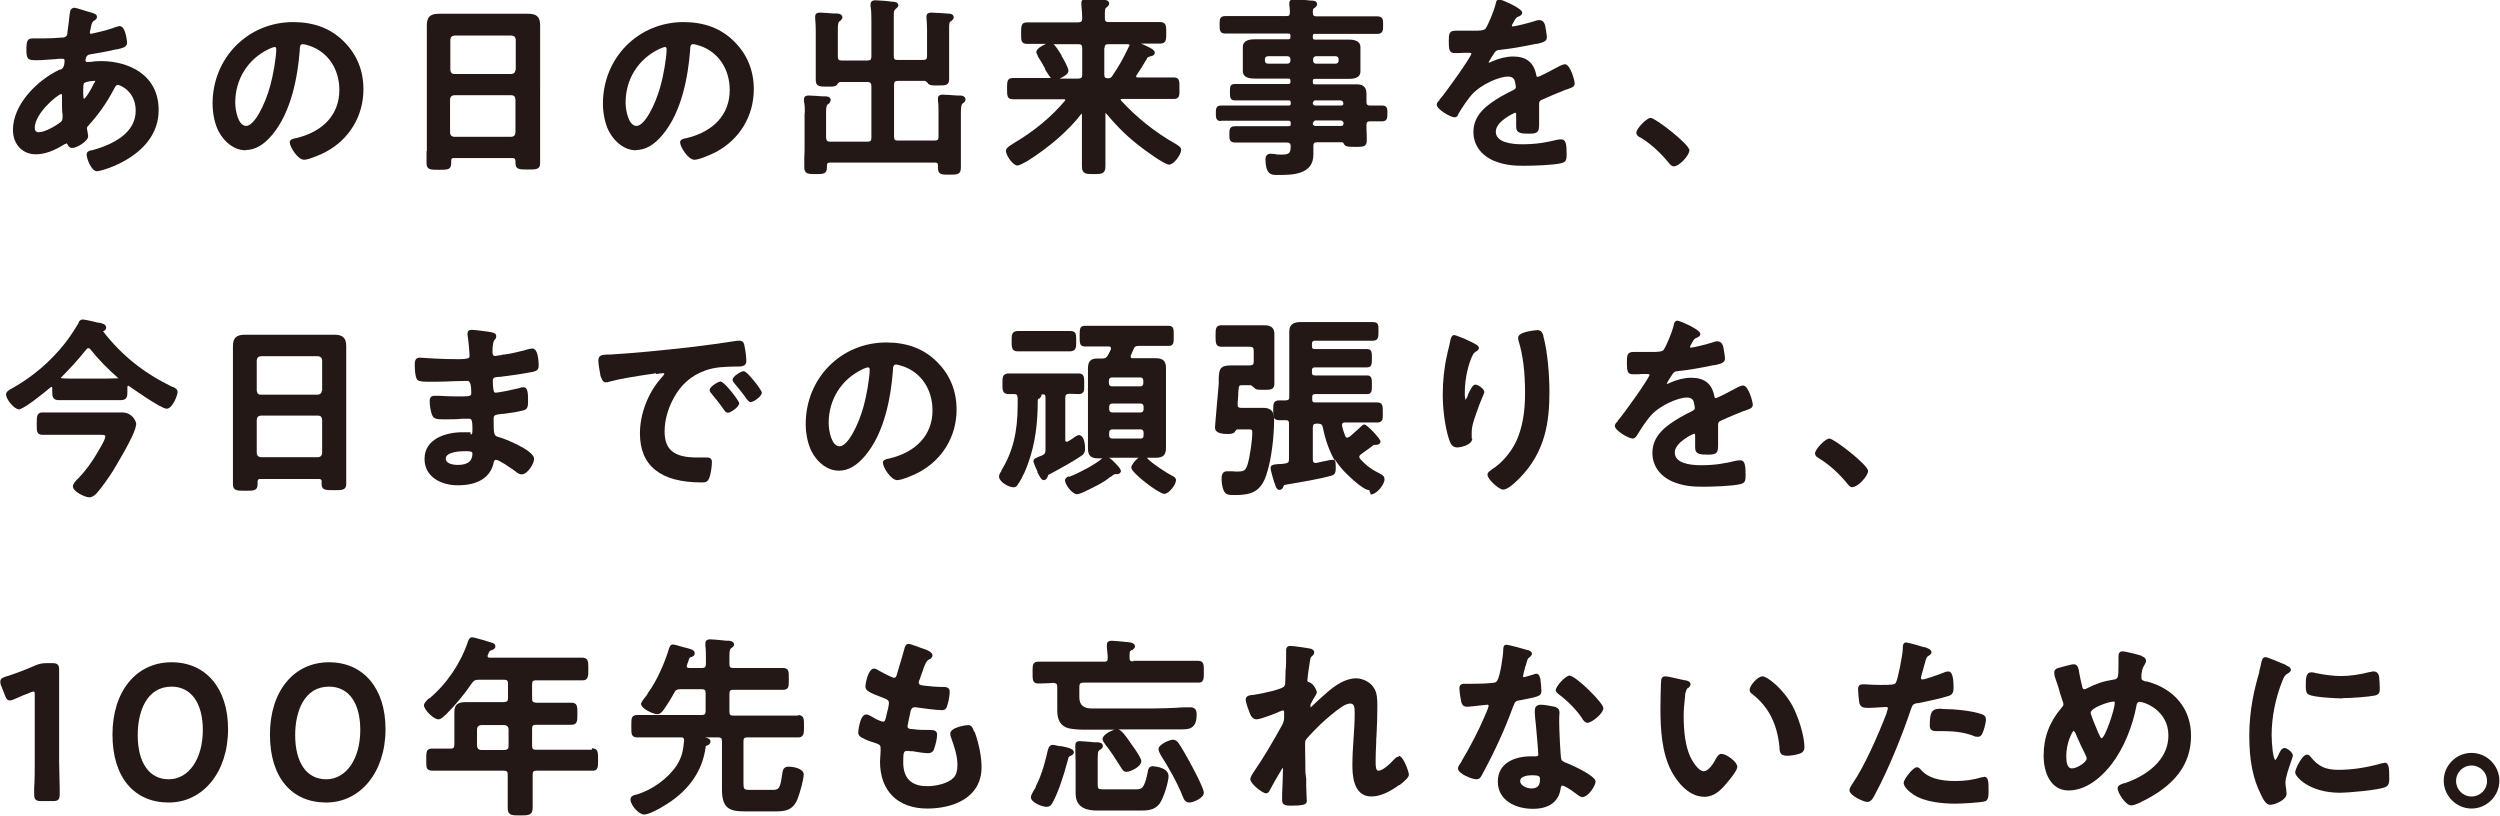 <?xml version="1.0" encoding="UTF-8"?><svg id="_レイヤー_2" xmlns="http://www.w3.org/2000/svg" width="30.74mm" height="10.03mm" viewBox="0 0 87.12 28.44"><defs><style>.cls-1{fill:#231815;}</style></defs><g id="_レイヤー_2-2"><path class="cls-1" d="M2.07,2.43s-.01,0-.02,0c-.81.39-1.62,1.23-1.62,2.1,0,.5.33.85.8.85.3,0,.64-.12,1.01-.36h.02s.03-.02.04-.02c.01,0,.01,0,.03.03.04.1.11.13.16.13.17,0,.56-.24.56-.4v-.04s-.04-.22-.04-.24c0-.04.01-.06.05-.1.37-.41.65-.81.9-1.29.04-.08.07-.13.13-.13.06,0,.62.21.62.9,0,.8-.83,1.19-1.52,1.38h-.03c-.07.02-.16.04-.16.15,0,.14.16.58.36.58.17,0,2.15-.54,2.15-2.13,0-1.26-1.08-1.71-2.01-1.71-.12,0-.26.01-.38.03h-.05s-.03,0-.04,0c0,0,0,0-.01,0-.01,0-.06,0-.06-.04,0-.03,0-.19.14-.22.27-.04.68-.12.94-.18h.02c.17-.04.35-.07.35-.23,0,0-.04-.58-.26-.58-.04,0-.09.02-.12.03h-.01c-.2.08-.46.15-.78.22-.02,0-.08.02-.09.02-.03,0-.04-.03-.04-.05,0-.02.02-.09.03-.13,0-.03.01-.06.01-.07.04-.15.05-.17.12-.22,0,0,0,0,.01,0,.03-.02.08-.06.08-.12,0-.1-.1-.12-.26-.17l-.07-.02s0,0,0,0c-.02,0-.07-.02-.13-.04-.2-.06-.29-.09-.32-.09-.05,0-.14.02-.16.15-.02.11-.03.22-.04.33-.02.12-.03.25-.05.37,0,.07-.01.11-.05.15-.04.03-.07.04-.13.04h-.02c-.21.02-.43.03-.67.03-.06,0-.12,0-.18,0-.06,0-.11,0-.17,0-.18,0-.21.1-.21.4,0,.35.07.36.38.36.17,0,.35-.02.52-.03.07,0,.15-.01.22-.02.01,0,.05,0,.08,0,.03,0,.06,0,.07,0,.04,0,.06.02.06.06,0,.26-.1.3-.15.32ZM2.16,3.95c0,.06,0,.11,0,.13,0,.07-.01.13-.06.17-.19.15-.56.36-.77.36-.09,0-.14-.05-.14-.15,0-.52.82-1.18.92-1.18.02,0,.03,0,.03.06,0,.03,0,.06,0,.09,0,.03,0,.07,0,.1,0,.13,0,.3.01.42ZM2.88,3.25v-.11c0-.11,0-.22.04-.25.06-.04.25-.07.34-.07.02,0,.03,0,.04,0,0,.02-.02.06-.04.08-.16.32-.3.53-.36.55,0-.02-.02-.07-.02-.21Z"/><path class="cls-1" d="M8.55,5.23c.32,0,.63-.18.92-.53.67-.8.89-2.04.96-2.95v-.02c0-.14.03-.19.11-.19.04,0,.13.02.24.06.64.22,1.03.81,1.03,1.54,0,.84-.55,1.45-1.52,1.68h-.02c-.07.02-.19.04-.19.14,0,.16.28.61.5.61.18,0,.64-.21.75-.27.83-.44,1.32-1.26,1.32-2.19,0-.65-.23-1.22-.69-1.67h0c-.45-.45-1.04-.67-1.76-.67-1.58,0-2.81,1.25-2.81,2.84,0,.36.08.72.21.97.22.41.57.66.95.66ZM9.35,1.71s0,0,0,0c.06-.03.17-.07.2-.07.02,0,.06,0,.06.07,0,.31-.12.97-.21,1.28-.19.69-.56,1.4-.84,1.4s-.38-.55-.38-.81c0-.82.44-1.52,1.17-1.87Z"/><path class="cls-1" d="M14.85,5.27c0,.14,0,.28,0,.42,0,.23.14.23.43.23.31,0,.43,0,.43-.24v-.07c0-.08.02-.1.1-.1h2.03c.08,0,.1.02.11.1,0,.02,0,.05,0,.07,0,.23.13.23.43.23h.03c.14,0,.23,0,.3-.03.09-.04.1-.12.1-.2,0-.14,0-.28,0-.42,0-.14,0-.27,0-.41V1.51c0-.11,0-.21,0-.32,0-.11,0-.21,0-.32,0-.32-.17-.39-.42-.39-.1,0-.19,0-.29,0-.1,0-.19,0-.29,0h-1.94c-.1,0-.2,0-.3,0-.1,0-.19,0-.29,0-.3,0-.42.11-.42.4,0,.11,0,.21,0,.32,0,.1,0,.21,0,.31v3.35c0,.13,0,.27,0,.41ZM15.67,4.62v-1.16c.01-.09.05-.13.14-.14h2c.09,0,.13.05.14.14v1.17c-.01.09-.05.13-.14.14h-2c-.09-.01-.13-.05-.14-.14ZM17.95,2.44c-.01.09-.05.13-.14.14h-1.99c-.09,0-.13-.05-.14-.14v-1.06c.01-.09.05-.13.14-.14h2c.09.01.13.05.14.14v1.06Z"/><path class="cls-1" d="M22.16,5.23c.32,0,.63-.18.92-.53.67-.8.89-2.04.96-2.95v-.02c0-.14.03-.19.11-.19.04,0,.13.02.24.06.64.22,1.03.81,1.03,1.54,0,.84-.55,1.45-1.52,1.68h-.02c-.07.02-.19.04-.19.14,0,.16.28.61.5.61.18,0,.64-.21.75-.27.83-.44,1.32-1.26,1.32-2.19,0-.65-.23-1.22-.69-1.67h0c-.45-.45-1.04-.67-1.76-.67-1.58,0-2.81,1.25-2.81,2.84,0,.36.08.72.21.97.22.41.57.66.95.66ZM22.96,1.71s0,0,0,0c.06-.03.17-.07.2-.07.02,0,.06,0,.06.07,0,.31-.12.97-.21,1.28-.19.69-.56,1.4-.84,1.4s-.38-.55-.38-.81c0-.82.44-1.52,1.17-1.87Z"/><path class="cls-1" d="M28.03,3.92v1.24c0,.11,0,.22-.01.33,0,.11,0,.23,0,.34,0,.24.14.24.4.24s.39,0,.39-.24v-.06c0-.08.03-.1.1-.1h3.67c.08,0,.1.02.1.1v.08c0,.24.13.24.39.24.28,0,.41,0,.41-.25,0-.12,0-.23,0-.35,0-.12,0-.24,0-.36v-1.08c0-.27,0-.4.07-.45.04-.03.09-.06.09-.13,0-.12-.13-.14-.2-.14h-.1c-.15-.01-.4-.03-.49-.03-.04,0-.17,0-.17.13,0,.02,0,.05,0,.07.02.12.02.27.02.4v.87c0,.1-.03.13-.14.13h-1.28c-.1,0-.13-.03-.13-.13v-1.81c0-.1.03-.14.13-.14h.95s.06.03.1.08c0,0,0,0,0,.01.07.07.14.07.35.07h.02c.13,0,.22,0,.28-.03.08-.04.09-.12.09-.21,0-.11,0-.21,0-.32,0-.11,0-.21,0-.32v-1.09c0-.16,0-.24.06-.27h.01s.09-.07.09-.13c0-.03-.01-.11-.12-.13-.06-.01-.58-.04-.66-.04-.04,0-.17,0-.17.13,0,.01,0,.03,0,.04,0,0,0,.02,0,.03.01.1.02.24.02.39v.92c0,.11-.03.14-.14.14h-.89c-.1,0-.13-.03-.13-.14V.61c0-.18,0-.25.06-.29l.02-.02s.08-.06.08-.11c0-.12-.14-.13-.2-.13h-.02c-.11-.02-.48-.05-.58-.05-.15,0-.17.09-.17.14,0,.02,0,.05,0,.07.03.14.03.36.03.55v1.2c0,.1-.03.14-.14.14h-.89c-.11,0-.14-.03-.14-.14v-.91c0-.15,0-.28.06-.32h.01s.09-.07.09-.13c0-.12-.14-.14-.21-.14h-.1c-.15-.01-.38-.03-.47-.03-.04,0-.17,0-.17.13,0,.02,0,.03,0,.05,0,0,0,.01,0,.03.01.13.02.26.02.39v1.08c0,.11,0,.22,0,.33,0,.11,0,.22,0,.33,0,.08.01.17.1.21.06.03.14.03.25.03h.13c.12,0,.21,0,.27-.07v-.02s.06-.07.1-.07h.95c.1,0,.14.04.14.14v1.81c0,.1-.04.13-.14.13h-1.3c-.1,0-.12-.03-.14-.13v-.83c0-.18,0-.31.07-.35h.01s.08-.07.08-.14c0-.12-.13-.13-.19-.13h-.09c-.15-.01-.39-.03-.48-.03-.05,0-.17,0-.17.13v.08c.03.14.03.27.03.42Z"/><path class="cls-1" d="M35.32,5c-.13.07-.27.16-.27.26,0,.15.24.51.4.51.02,0,.07,0,.34-.15.75-.47,1.45-1.07,1.89-1.65,0,0,.01,0,.01-.01,0,0,0,0,.01.02v.78c0,.17,0,.34,0,.52,0,.17,0,.35,0,.52,0,.27.15.27.41.27s.41,0,.41-.27c0-.17,0-.35,0-.52,0-.17,0-.34,0-.52v-.79s0-.02,0-.02c0,0,0,0,.02,0h0c.42.5.77.84,1.22,1.18.06.05.81.61.98.61s.42-.36.42-.51c0-.1-.08-.14-.17-.2-.73-.41-1.38-.93-1.93-1.53,0-.02-.01-.02-.01-.03,0-.02.01-.02.04-.02h.98c.14,0,.27,0,.41,0,.14,0,.28,0,.42,0,.04,0,.11,0,.15-.05.06-.06.05-.15.05-.3v-.06c0-.15,0-.24-.05-.29-.04-.04-.1-.05-.15-.05-.14,0-.28,0-.42,0-.14,0-.27,0-.41,0h-.42c-.06,0-.06-.02-.06-.04s0-.02.01-.03c.15-.22.23-.36.37-.59v-.02s.07-.05.13-.06h.01s.13-.02.13-.12-.12-.16-.43-.3h-.02s-.02-.02-.03-.02c.1,0,.21,0,.31,0,.12,0,.24,0,.36,0,.07,0,.12-.02.15-.05.06-.06.06-.15.06-.3v-.05c0-.15,0-.24-.06-.3-.03-.03-.08-.05-.15-.05-.13,0-.26,0-.39,0-.13,0-.25,0-.38,0h-1.02c-.1,0-.14-.03-.14-.12v-.15c0-.14,0-.2.05-.24h.01s.09-.07.09-.13c0-.12-.14-.14-.2-.14,0,0-.01,0-.01,0-.05,0-.12,0-.2-.01-.14,0-.3-.02-.38-.02-.05,0-.18,0-.18.14,0,.02,0,.03,0,.04,0,0,0,.02,0,.03.02.2.03.35.03.47,0,.1-.03.14-.14.14h-1.01c-.12,0-.25,0-.38,0-.13,0-.26,0-.39,0-.21,0-.21.13-.21.38v.02c0,.12,0,.2.02.25.04.09.12.1.19.1.13,0,.26,0,.39,0,.09,0,.18,0,.27,0-.15.06-.34.18-.34.28,0,.05.03.09.05.13v.02c.1.15.18.29.26.44v.03c.1.15.15.24.2.29h-.49c-.14,0-.28,0-.42,0-.14,0-.27,0-.41,0-.21,0-.21.12-.21.37s0,.37.21.37c.14,0,.27,0,.41,0s.28,0,.42,0h.94s.05,0,.05.02c0,.01,0,.02-.01.03-.47.56-1.08,1.07-1.8,1.49ZM37.23,2.46c0-.1-.2-.45-.24-.51v-.02c-.11-.18-.2-.32-.28-.39h.86c.1,0,.14.03.14.14v.92c0,.1-.03.14-.14.14h-.65c.14-.06.31-.16.31-.27ZM38.49,1.68c0-.1.03-.14.13-.14h.67c.07,0,.07.03.07.04,0,.01,0,.02-.02.04-.2.42-.35.69-.59,1.04-.04.05-.06.07-.14.07-.1,0-.13-.03-.13-.14v-.92Z"/><path class="cls-1" d="M42.55,4.21c.14,0,.29,0,.43,0,.14,0,.28,0,.42,0h1.5c.06,0,.08.02.08.08v.04c0,.05-.01.07-.08.07h-1.04c-.13,0-.27,0-.4,0-.14,0-.27,0-.41,0-.2,0-.21.1-.21.28,0,.17,0,.29.21.29.14,0,.28,0,.41,0,.13,0,.27,0,.4,0h.98c.1,0,.13.03.14.12-.01.24-.03.3-.32.3-.09,0-.17,0-.24-.02-.05,0-.1-.01-.14-.01-.12,0-.18.07-.18.2,0,.23.04.37.12.46.08.08.18.08.27.08h.06c.46,0,1.22,0,1.22-.71,0-.11,0-.25,0-.3,0-.1.03-.13.13-.13h.87s.04,0,.06.05c.05.11.16.11.37.11h.06c.17,0,.27,0,.32-.06.03-.03.05-.08.05-.14,0-.06,0-.13,0-.2,0-.08-.01-.18-.01-.27v-.09c0-.1.03-.13.13-.13.07,0,.14,0,.21,0,.07,0,.14,0,.21,0,.18,0,.18-.13.18-.28v-.02c0-.09,0-.16-.05-.21-.03-.03-.07-.04-.14-.04-.14,0-.28,0-.42,0-.09,0-.12-.04-.12-.13,0-.04,0-.09,0-.14,0-.05,0-.1,0-.15,0-.28-.19-.32-.35-.32-.09,0-.18,0-.27,0-.09,0-.18,0-.27,0h-.9c-.06,0-.08-.01-.08-.08v-.03c0-.06.01-.08.08-.08h.55c.1,0,.21,0,.31,0,.1,0,.2,0,.3,0,.12,0,.42,0,.42-.26,0-.03,0-.06,0-.09,0-.04,0-.08,0-.15v-.36c0-.06,0-.11,0-.15,0-.03,0-.06,0-.09,0-.27-.31-.27-.43-.27-.1,0-.2,0-.3,0-.1,0-.2,0-.3,0h-.55c-.06,0-.08-.01-.08-.08v-.04c0-.06.01-.08.08-.08h1.35c.14,0,.27,0,.41,0,.14,0,.28,0,.41,0,.04,0,.1,0,.15-.05.05-.05.05-.13.05-.24v-.04c0-.11,0-.19-.05-.23-.03-.03-.08-.05-.15-.05-.14,0-.27,0-.41,0-.14,0-.28,0-.42,0h-1.29c-.1,0-.13-.03-.13-.14,0-.08,0-.12.05-.15h.01s.09-.07.09-.13c0-.12-.13-.13-.2-.13h-.02c-.1-.01-.49-.05-.58-.05-.11,0-.17.05-.17.14,0,0,0,.02,0,.03,0,0,0,.02,0,.03.01.08.02.16.02.24v.02c0,.12-.04.13-.13.13h-1.3c-.14,0-.27,0-.41,0-.14,0-.28,0-.41,0-.2,0-.2.12-.2.3s0,.31.2.31c.14,0,.28,0,.42,0,.14,0,.27,0,.41,0h1.36c.06,0,.08.01.08.08v.04c0,.06-.02.08-.08.08h-.55c-.1,0-.2,0-.3,0-.1,0-.2,0-.3,0-.12,0-.43,0-.43.27,0,.03,0,.06,0,.09,0,.04,0,.08,0,.15v.36c0,.06,0,.11,0,.15,0,.03,0,.06,0,.09,0,.26.31.26.43.26.1,0,.2,0,.3,0,.1,0,.2,0,.3,0h.55c.06,0,.08.02.08.08v.03c0,.06-.02.08-.08.08h-1.37c-.08,0-.17,0-.25,0-.08,0-.17,0-.25,0-.16,0-.16.11-.16.28s0,.29.17.29c.08,0,.17,0,.25,0,.08,0,.17,0,.25,0h1.37c.06,0,.08.02.08.08v.03c0,.05-.01.07-.08.07h-1.5c-.14,0-.28,0-.42,0-.14,0-.28,0-.42,0-.06,0-.11.01-.14.04-.05.05-.05.12-.05.21v.04c0,.09,0,.16.05.21.03.03.07.04.13.04ZM44.97,2.07v.04c0,.07-.04.11-.11.11h-.67c-.07,0-.11-.04-.11-.11v-.04c0-.07.04-.11.11-.11h.67c.07,0,.11.04.11.11ZM46.65,2.11c0,.07-.04.11-.11.11h-.67c-.07,0-.11-.04-.11-.11v-.04c0-.07.04-.11.11-.11h.67c.07,0,.11.04.11.11v.04ZM46.82,3.6c0,.07-.05.08-.08.08h-.91s-.08-.01-.08-.08v-.02s.03-.08.08-.08h.9s.08.03.08.08v.03ZM45.76,4.28s.03-.08.08-.08h.9s.08.03.08.08v.03c0,.07-.05.08-.08.08h-.91s-.08-.01-.08-.08v-.03Z"/><path class="cls-1" d="M50.8,4.01c.15-.25.37-.59.55-.77.25-.26.85-.57,1.21-.57.13,0,.22.06.24.19.01.05.03.14.03.17,0,.05-.02.07-.09.11-.15.07-.29.15-.42.22-.49.29-.97.63-.97,1.24,0,.44.25.8.7,1,.38.16.72.18,1.07.18.27,0,1.02-.02,1.29-.09.18-.04.19-.13.19-.33,0-.33-.03-.5-.18-.5-.04,0-.09,0-.14.01-.4.1-.76.16-1.23.16-.42,0-.92-.08-.92-.44s.62-.64.67-.66c.01,0,.04,0,.04.06,0,.07,0,.14,0,.21,0,.07,0,.15,0,.22,0,.24.2.24.46.24.28,0,.34-.05.34-.32,0-.1,0-.21,0-.31,0-.1,0-.2,0-.31v-.09c0-.1.03-.13.14-.17.25-.11.52-.23.78-.33.01,0,.03-.01.04-.01.02,0,.04-.01.05-.02.12-.04.23-.07.23-.19,0-.1-.15-.67-.34-.67-.05,0-.11.03-.16.05-.01,0-.03.01-.04.02-.19.1-.69.37-.75.37-.02,0-.04,0-.05-.07-.09-.44-.35-.64-.81-.64-.23,0-.48.06-.75.18-.03.02-.07.03-.1.04,0-.05.17-.3.21-.36.06-.07.07-.08.17-.09.38-.04.79-.11,1.26-.21h.04c.16-.04.35-.07.35-.22,0-.1-.04-.29-.05-.37-.01-.07-.05-.24-.21-.24-.06,0-.14.02-.18.04-.16.05-.64.18-.76.18-.02,0-.02,0-.02-.02,0-.02.02-.07.06-.13.08-.15.1-.17.19-.2.1-.04.11-.1.11-.13,0-.16-.74-.46-.79-.46-.11,0-.13.1-.14.18-.05.2-.25.7-.35.84-.05.07-.27.07-.37.07h-.19c-.11,0-.21,0-.3,0-.07,0-.13,0-.18,0-.22,0-.24.1-.24.36,0,.32.02.42.22.42.12,0,.23,0,.31-.01.06,0,.11,0,.16,0,.1,0,.1.02.1.03-.02.13-.93,1.41-1.11,1.6v.02c-.05.04-.1.1-.1.16,0,.16.48.44.62.44.08,0,.12-.07.14-.09Z"/><path class="cls-1" d="M57.17,4.79c.37.23.7.53,1,.9.04.05.09.11.17.11.19,0,.54-.39.54-.56,0-.21-1.19-1.13-1.35-1.13-.14,0-.5.37-.5.52,0,.09.09.14.14.17Z"/><path class="cls-1" d="M4.73,14.8c0-.12-.15-.42-.49-.42-.11,0-.21,0-.32,0-.11,0-.21,0-.32,0h-1.37c-.12,0-.25,0-.38,0-.13,0-.25,0-.38,0-.04,0-.11,0-.15.05-.06.06-.06.15-.06.31v.08c0,.15,0,.23.05.29.04.04.11.05.15.05.13,0,.25,0,.38,0,.13,0,.25,0,.38,0h1.26c.06,0,.13,0,.16.02,0,0,.01.01.01.04,0,.05-.04.17-.25.52-.22.38-.44.68-.72.97h-.01c-.08.09-.15.17-.15.25,0,.18.43.38.57.38.11,0,.19-.08.24-.12.16-.17.44-.57.58-.79,0-.01.81-1.3.81-1.62Z"/><path class="cls-1" d="M.61,14.28c.19,0,.86-.55,1.15-.79,0,0,0,0,.02,0,0,0,.01,0,.02.03v.13c0,.14,0,.3.22.3.09,0,.18,0,.27,0,.09,0,.18,0,.27,0h1.1c.09,0,.18,0,.27,0,.09,0,.18,0,.27,0,.22,0,.22-.16.22-.29v-.17s.01-.04.02-.04c0,0,.02,0,.02,0,.01,0,1.12.8,1.33.8.2,0,.38-.47.38-.58,0-.1-.08-.14-.16-.18h-.02c-.99-.48-1.76-1.09-2.42-1.94,0,0,0,0,.01,0,.04-.02.1-.05.1-.13,0-.12-.15-.15-.25-.17h-.04s-.12-.03-.2-.05c-.13-.03-.27-.06-.33-.06-.08,0-.12.06-.14.1v.02c-.11.19-.32.51-.47.7-.51.65-1.15,1.19-1.85,1.58-.08.04-.21.11-.21.21,0,.17.28.52.45.52ZM2.1,13.18s0-.01.01-.02c.32-.32.62-.65.88-.98.03-.03.04-.04.07-.04s.05.01.07.04c.28.35.62.7.97,1,.01.01.01.01.01.01,0,0,0,0-.02,0-.14,0-.29.01-.43.01h-1.1c-.14,0-.28,0-.42-.01-.01,0-.03,0-.03-.02Z"/><path class="cls-1" d="M11.19,16.79s0,.05,0,.07c0,.23.13.23.43.23h.03c.15,0,.23,0,.3-.03.09-.04.1-.12.1-.2,0-.14,0-.28,0-.42,0-.14,0-.27,0-.41v-3.33c0-.11,0-.21,0-.32,0-.11,0-.21,0-.32,0-.32-.17-.39-.42-.39-.1,0-.19,0-.29,0-.1,0-.19,0-.29,0h-1.94c-.1,0-.2,0-.3,0-.1,0-.19,0-.29,0-.3,0-.42.11-.42.4,0,.11,0,.21,0,.32,0,.1,0,.21,0,.31v3.35c0,.13,0,.27,0,.41,0,.14,0,.28,0,.42,0,.23.14.23.43.23.31,0,.43,0,.43-.24v-.07c0-.08.02-.1.1-.1h2.03c.08,0,.1.02.11.1ZM11.2,13.62c-.01.09-.05.13-.14.14h-1.99c-.09,0-.13-.05-.14-.14v-1.06c.01-.09.05-.13.14-.14h2c.09.01.13.05.14.14v1.06ZM8.93,15.79v-1.16c.01-.09.05-.13.14-.14h2c.09,0,.13.05.14.14v1.17c-.01.09-.05.13-.14.14h-2c-.09-.01-.13-.05-.14-.14Z"/><path class="cls-1" d="M16.38,15.07s-.05,0-.09,0c-.06,0-.13,0-.18,0-.61,0-1.33.24-1.33.93,0,.63.58.92,1.16.92.7,0,1.13-.27,1.25-.78v-.02c.02-.06.04-.09.08-.09.1,0,.48.26.66.39.09.08.17.12.24.12.19,0,.43-.36.43-.54,0-.32-1.12-.73-1.13-.73l-.07-.02c-.21-.06-.21-.06-.21-.66,0-.12.05-.13.29-.16h.05c.18-.02.5-.07.69-.12.17-.04.17-.16.17-.36,0-.24-.01-.45-.16-.45-.05,0-.1.01-.14.03-.16.04-.69.16-.84.16-.03,0-.04-.01-.06-.07-.02-.08-.03-.26-.03-.34,0-.11.06-.13.2-.14.02,0,.04,0,.05,0,.24-.03.7-.09,1.12-.17.13-.03.23-.05.23-.22,0-.1-.01-.6-.22-.6-.05,0-.13.02-.2.04-.02,0-.04.01-.06.02-.21.05-.51.13-.72.15-.02,0-.06,0-.1.02-.08.01-.21.03-.22.03-.04,0-.09-.01-.09-.14,0-.34.06-.41.09-.44.02-.02.04-.05.04-.11,0-.12-.13-.13-.31-.16h0s-.1-.01-.16-.02c-.14-.02-.31-.04-.38-.04-.1,0-.15.04-.15.13,0,.04,0,.08.01.12.02.11.06.55.06.66,0,.04-.01.06-.02.06-.05.05-.25.06-.57.05h-.12c-.2,0-.47-.02-.7-.03-.15-.01-.27-.02-.33-.02-.17,0-.17.16-.17.24,0,.18.01.41.08.52.05.07.19.08.43.08h.2c.2,0,.45-.01.68-.02.18,0,.34-.01.45-.01.11,0,.13.21.13.42,0,.09-.02.12-.29.12h-.3c-.16,0-.37-.01-.52-.02-.09,0-.16,0-.18,0-.11,0-.16.06-.16.19s.03.36.09.49c.06.14.19.14.42.14.01,0,.02,0,.04,0h.04c.17,0,.37,0,.53-.02.11,0,.21,0,.27,0,.03,0,.04.01.05.02.05.05.05.21.05.34v.05c0,.11-.02.14-.06.14ZM15.94,16.21c-.1,0-.42-.02-.42-.22,0-.23.47-.26.67-.26.18,0,.26.01.26.08,0,.27-.16.4-.52.4Z"/><path class="cls-1" d="M26.03,13.93s.06.09.12.09c.1,0,.39-.2.39-.33,0-.09-.51-.75-.63-.75-.09,0-.39.18-.39.3,0,.05.04.1.06.12.13.15.32.39.43.55,0,0,0,.01.01.02Z"/><path class="cls-1" d="M22.85,13.04c.09-.01.22-.03.24-.03s.05,0,.05.03c0,.02-.07.09-.1.13-.46.51-.75,1.25-.75,1.94,0,1.13.72,1.71,2.15,1.71.11,0,.2,0,.26-.14.06-.13.1-.43.1-.57,0-.16-.12-.16-.2-.16-.03,0-.08,0-.13,0-.06,0-.14,0-.2,0-.79,0-1.12-.27-1.12-.91,0-.37.11-.78.31-1.15.26-.48.61-.79,1.1-.97.36-.13.68-.13,1.05-.14h.09c.13,0,.3-.01.3-.19,0-.12-.03-.38-.06-.5-.01-.08-.03-.21-.17-.21-.03,0-.07,0-.09,0-.45.07-.93.14-1.51.21-1.14.13-2.07.22-2.9.27h0s-.07,0-.1,0c-.21.01-.33.02-.33.22,0,.12.05.38.07.49v.02c.03.08.07.24.19.24.04,0,.07,0,.11-.02.4-.11.94-.19,1.46-.27.03,0,.1-.01.17-.03Z"/><path class="cls-1" d="M25.11,13.3c-.09,0-.39.18-.39.3,0,.05.04.1.07.13.13.16.29.35.43.56,0,0,.01.01.02.02.02.03.05.08.12.08.09,0,.39-.2.39-.33,0-.09-.52-.75-.63-.75Z"/><path class="cls-1" d="M30.15,15.88c.67-.8.89-2.04.96-2.95v-.02c0-.14.03-.2.11-.2.04,0,.15.03.24.06.64.22,1.03.81,1.03,1.54,0,.84-.55,1.45-1.52,1.68h-.02c-.07.02-.19.04-.19.14,0,.16.28.61.5.61.18,0,.64-.21.75-.27.83-.44,1.32-1.26,1.32-2.19,0-.65-.23-1.22-.69-1.67h0c-.45-.45-1.04-.67-1.76-.67-1.58,0-2.81,1.25-2.81,2.84,0,.36.08.72.21.97.22.41.57.66.95.66.32,0,.62-.17.92-.53ZM30.04,12.88s0,0,0,0c.05-.03.16-.07.2-.07.01,0,.06,0,.06.07,0,.31-.12.96-.21,1.28-.19.69-.56,1.4-.84,1.4s-.38-.55-.38-.81c0-.82.44-1.52,1.17-1.87Z"/><path class="cls-1" d="M36.98,11.54c-.09,0-.19,0-.28,0h-.66c-.09,0-.19,0-.28,0-.1,0-.19,0-.28,0-.08,0-.14.02-.17.05-.06.06-.06.15-.06.28v.04c0,.14,0,.23.06.29.04.04.09.05.16.05.1,0,.19,0,.29,0,.09,0,.19,0,.29,0h.66c.09,0,.19,0,.28,0,.1,0,.19,0,.29,0,.07,0,.12-.02.16-.05.06-.06.06-.15.06-.27v-.08c0-.12,0-.21-.05-.26-.04-.04-.09-.05-.18-.05-.09,0-.19,0-.28,0Z"/><path class="cls-1" d="M36.19,13.91h.01s.09-.07.09-.13c0-.01,0-.02,0-.03h.03c.09,0,.11.02.11.11v1.81c0,.12-.02.16-.12.21-.03.01-.06.02-.08.03-.02,0-.03.01-.05.02l-.04.02c-.08.03-.13.06-.13.13s.14.36.14.36v.03c.08.14.13.27.22.27.09,0,.13-.1.15-.16,0-.02,0-.02.08-.06l.15-.08c.31-.17.69-.38.95-.56.1-.07.11-.16.11-.25,0-.02,0-.46-.22-.46-.04,0-.11.04-.23.13l-.03.02s-.07.04-.1.06l-.03.02s-.01,0-.02,0c0,0-.02,0-.02,0-.01,0-.04,0-.04-.06v-1.47c0-.1.03-.13.13-.14h.05c.1,0,.19.01.28.01.04,0,.11,0,.15-.05.06-.06.05-.14.05-.28v-.05c0-.15,0-.23-.05-.29-.04-.04-.11-.05-.16-.05-.11,0-.22,0-.32,0-.11,0-.21,0-.32,0h-1.14c-.11,0-.21,0-.32,0-.11,0-.22,0-.32,0-.07,0-.12.02-.16.05-.06.06-.06.15-.06.29v.05c0,.14,0,.22.06.28.03.03.08.05.16.05.07,0,.13,0,.19,0,.09,0,.11.03.12.13,0,.08,0,.17,0,.25,0,.95-.17,1.63-.57,2.29v.02c-.04.05-.08.12-.08.18,0,.19.34.38.5.38.07,0,.12-.03.15-.09.19-.27.32-.61.38-.79.22-.62.32-1.31.32-2.11,0-.06,0-.08.04-.11Z"/><path class="cls-1" d="M37.23,16.61s-.12.05-.12.14c0,.13.24.48.42.48.07,0,.16-.05.2-.06.28-.13.78-.37.95-.54h.02s.12-.1.15-.1c0,0,.01,0,.02,0,0,0,.02,0,.02,0,.02,0,.04,0,.05,0,.06,0,.12-.05.12-.11,0-.08-.24-.34-.41-.46.01,0,.03,0,.04,0h.98c-.12.09-.25.26-.25.34,0,.19.97.92,1.15.92.16,0,.41-.32.41-.48,0-.09-.09-.13-.15-.16-.19-.1-.65-.4-.81-.56l-.02-.02s-.02-.02-.03-.04c.03,0,.05,0,.08,0,.08,0,.15,0,.23,0,.25,0,.35-.1.35-.34,0-.08,0-.17,0-.25,0-.08,0-.17,0-.25v-1.79c0-.08,0-.17,0-.25,0-.08,0-.17,0-.25,0-.24-.1-.34-.36-.34-.07,0-.15,0-.22,0-.07,0-.15,0-.22,0h-.35c-.08,0-.08-.03-.08-.05,0-.01,0-.02,0-.04.02-.03.03-.07.05-.11.01-.03.03-.07.04-.1.05-.11.08-.13.2-.13h.35c.11,0,.23,0,.34,0,.12,0,.23,0,.34,0,.04,0,.09,0,.13-.04.05-.05.05-.13.05-.26v-.1c0-.13,0-.21-.05-.26-.04-.04-.1-.04-.13-.04-.11,0-.23,0-.34,0-.11,0-.23,0-.34,0h-1.54c-.11,0-.22,0-.34,0-.12,0-.23,0-.35,0-.19,0-.19.11-.19.36s0,.36.19.36c.12,0,.23,0,.35,0,.11,0,.22,0,.34,0h.13c.08,0,.08.04.08.06,0,.01,0,.03,0,.04-.02.03-.03.07-.05.1-.02.03-.03.07-.05.1-.06.1-.1.12-.2.12-.06,0-.11,0-.17,0-.24,0-.33.1-.33.35,0,.08,0,.16,0,.25,0,.08,0,.16,0,.25v1.79c0,.08,0,.17,0,.25,0,.08,0,.17,0,.25,0,.24.1.34.35.34.05,0,.1,0,.15,0-.25.22-.83.52-1.14.64h-.01ZM39.84,13.36c0,.07-.04.11-.1.11h-.99c-.07,0-.11-.04-.11-.11v-.09c0-.07.04-.11.11-.11h.99c.06,0,.1.04.1.11v.09ZM38.65,14.18c0-.07.04-.11.11-.11h.99c.06,0,.1.04.1.11v.09c0,.07-.04.11-.1.11h-.99c-.07,0-.11-.04-.11-.11v-.09ZM38.65,15.08c0-.07.04-.11.11-.11h.99c.06,0,.1.04.1.11v.11c0,.07-.04.1-.1.1h-.99c-.07,0-.11-.04-.11-.1v-.11Z"/><path class="cls-1" d="M44.14,16.52c.17-.5.26-1.32.26-1.86,0-.22-.03-.44-.38-.44-.06,0-.12,0-.18,0-.06,0-.13,0-.19,0h-.4s-.08,0-.1-.03c-.02-.02-.02-.05-.02-.1,0-.13.02-.24.02-.32,0-.07,0-.12.01-.17.01-.17.03-.17.14-.17h.29s.07.04.1.08h.01c.06.08.14.08.26.08h.11c.14,0,.24,0,.29-.06.03-.03.05-.08.05-.15,0-.09,0-.19,0-.28,0-.09,0-.18,0-.27v-.65c0-.09,0-.18,0-.27,0-.09,0-.18,0-.27,0-.3-.26-.3-.37-.3-.06,0-.13,0-.19,0-.06,0-.13,0-.19,0h-.69c-.09,0-.17,0-.24,0-.06,0-.11,0-.16,0-.21,0-.21.12-.21.37s0,.38.21.38c.07,0,.13,0,.2,0,.07,0,.13,0,.2,0h.58c.1,0,.14.03.14.14v.37c0,.1-.03.14-.14.14h-.27c-.06,0-.12,0-.19,0-.07,0-.13,0-.2,0-.39,0-.4.15-.42.43v.07s0,.02,0,.04c0,.02,0,.06,0,.1-.01.16-.04.42-.06.68-.05.56-.07.83-.07.85,0,.22.33.22.44.22.09,0,.18,0,.24-.06l.02-.03c.04-.05.05-.07.09-.07h.32c.08,0,.15,0,.17.02.01.01.02.04.02.08,0,.28-.08.83-.16,1.11-.07.23-.13.26-.37.26-.05,0-.12,0-.18-.01-.06,0-.12,0-.17,0-.19,0-.19.19-.19.26,0,.13.02.28.06.38.07.19.18.19.41.19.56,0,.89-.11,1.09-.7Z"/><path class="cls-1" d="M47.77,17.24c.2,0,.48-.34.48-.53,0-.1-.07-.15-.13-.18-.3-.15-.49-.28-.71-.52-.02-.03-.04-.05-.04-.08,0-.03.01-.05.06-.09l.08-.06c.11-.08.23-.16.34-.25.02-.02.02-.02.05-.02,0,0,.02,0,.02,0,.02,0,.04,0,.05,0,.08,0,.14-.05.14-.12,0-.09-.47-.59-.56-.59-.05,0-.09.04-.13.08-.13.13-.27.24-.39.35h-.02s-.03.03-.06.03c-.02,0-.04,0-.07-.06-.05-.13-.08-.22-.11-.35,0-.01,0-.02,0-.04s0-.08.1-.08h.39c.12,0,.24,0,.36,0,.12,0,.24,0,.37,0,.04,0,.11,0,.15-.05.06-.05.05-.14.05-.28v-.05c0-.13,0-.22-.05-.27-.03-.03-.08-.05-.16-.05-.12,0-.25,0-.37,0-.12,0-.24,0-.36,0h-1.42c-.08,0-.1-.02-.1-.1v-.08c0-.08.02-.11.1-.11h1.07c.12,0,.25,0,.37,0,.12,0,.24,0,.36,0,.04,0,.1,0,.13-.04.05-.05.05-.12.05-.25v-.06c0-.14,0-.21-.05-.26-.04-.04-.09-.04-.13-.04-.12,0-.25,0-.37,0-.12,0-.24,0-.37,0h-1.07c-.08,0-.1-.03-.1-.11v-.06c0-.08.03-.11.1-.11h1.08c.12,0,.24,0,.36,0,.12,0,.25,0,.37,0,.18,0,.18-.11.18-.32s0-.32-.18-.32c-.12,0-.25,0-.37,0-.12,0-.24,0-.36,0h-1.08c-.08,0-.1-.02-.1-.11v-.07c0-.08.03-.11.1-.11h1.36c.11,0,.22,0,.33,0,.11,0,.21,0,.32,0,.21,0,.21-.12.21-.33v-.02c0-.11,0-.17-.02-.22-.04-.07-.11-.08-.18-.08-.11,0-.22,0-.33,0-.11,0-.22,0-.33,0h-1.32c-.09,0-.18,0-.27,0-.09,0-.18,0-.26,0-.19,0-.4.04-.4.33,0,.08,0,.15,0,.23,0,.08,0,.15,0,.23v1.81c0,.1-.02.12-.12.13-.03,0-.08,0-.12,0-.04,0-.09,0-.11,0-.21,0-.21.13-.21.34v.02c0,.13,0,.22.05.28.04.04.11.05.15.05.03,0,.07,0,.12,0,.04,0,.08,0,.11,0,.1,0,.12.03.12.13v1.22c0,.11-.02.14-.13.16-.07.01-.13.02-.18.02-.03,0-.05,0-.07,0-.18.02-.26.03-.26.14,0,.1.1.41.12.48l.02.05c.04.12.07.23.17.23.08,0,.11-.06.13-.1,0,0,0-.01,0-.01.02-.05.02-.06.14-.08.41-.07,1.15-.19,1.55-.31.14-.04.14-.15.14-.3,0-.06,0-.19-.04-.28.09.15.2.29.32.42,0,0,.64.67.89.67ZM46.42,16.03s-.09.01-.37.07c-.09.02-.16.04-.18.04h-.04s-.08,0-.08-.11v-1.12c0-.1.03-.14.14-.14h.05c.11.01.14.04.16.13.09.46.23.83.42,1.17-.02-.03-.06-.04-.1-.04Z"/><path class="cls-1" d="M51.97,16.39c-.08.04-.13.1-.13.16,0,.17.41.52.54.52s.31-.13.57-.39c.92-.93,1.05-2,1.05-3.02,0-.55-.06-1.38-.21-1.93v-.02c-.03-.09-.06-.2-.21-.2,0,0-.67.04-.67.26,0,.03,0,.06.01.1.16.51.23,1.11.23,1.84,0,.69-.1,1.21-.3,1.66-.19.41-.53.8-.88,1.01Z"/><path class="cls-1" d="M51.29,15.29s0-.05,0-.08c0-.04,0-.08,0-.14,0-.23.1-.49.18-.72l.09-.25c.03-.07.06-.15.09-.22.07-.17.08-.19.08-.21,0-.12-.23-.26-.31-.26s-.15.1-.27.37v.03s-.05.1-.08.13c0-.02-.03-.09-.02-.27h0c0-.24.03-.5.09-.75.04-.17.11-.41.19-.55.03-.06.05-.07.1-.11.05-.02.11-.07.11-.13,0-.08-.13-.15-.42-.28l-.06-.03s-.34-.14-.38-.14c-.1,0-.13.16-.14.21-.02.12-.05.23-.08.35-.01.04-.02.09-.03.14-.1.42-.15.92-.15,1.38s.07,1.11.22,1.56c.04.11.09.28.28.28.12,0,.53-.08.53-.32Z"/><path class="cls-1" d="M59.99,14.66c.25-.11.52-.23.78-.33.01,0,.03-.01.04-.01.02,0,.04-.01.05-.02.12-.04.23-.07.23-.19,0-.1-.15-.67-.34-.67-.05,0-.11.03-.16.05-.01,0-.03.01-.04.02-.19.1-.69.37-.75.37-.02,0-.04,0-.05-.07-.09-.44-.35-.64-.81-.64-.23,0-.48.06-.75.18-.03.02-.07.03-.1.04,0-.05.17-.3.21-.36.06-.07.07-.08.17-.09.38-.04.79-.11,1.26-.21h.04c.16-.04.35-.07.35-.22,0-.1-.04-.29-.05-.37-.01-.07-.05-.24-.21-.24-.06,0-.14.02-.18.04-.16.05-.64.18-.76.18-.02,0-.02,0-.02-.02,0-.02.02-.07.06-.13.08-.15.1-.17.19-.2.1-.04.11-.1.11-.13,0-.16-.74-.46-.79-.46-.11,0-.13.1-.14.18-.05.2-.25.7-.35.84-.05.07-.27.07-.37.07h-.19c-.11,0-.21,0-.3,0-.07,0-.13,0-.18,0-.22,0-.24.1-.24.36,0,.32.02.42.22.42.12,0,.23,0,.31-.01.06,0,.11,0,.16,0,.1,0,.1.02.1.03-.02.13-.93,1.41-1.11,1.6v.02c-.05.04-.1.1-.1.16,0,.16.48.44.62.44.08,0,.12-.07.14-.09.15-.25.37-.59.55-.77.25-.26.85-.57,1.21-.57.13,0,.22.06.24.19.01.05.03.14.03.17,0,.05-.02.07-.09.11-.15.07-.29.15-.42.22-.49.29-.97.63-.97,1.24,0,.44.25.8.7,1,.38.16.72.18,1.07.18.27,0,1.02-.02,1.29-.09.18-.04.19-.13.19-.33,0-.33-.03-.5-.18-.5-.04,0-.09,0-.14.01-.4.1-.76.16-1.23.16-.42,0-.92-.08-.92-.44s.62-.64.67-.66c.01,0,.04,0,.04.06,0,.07,0,.14,0,.21,0,.07,0,.15,0,.22,0,.24.2.24.46.24.28,0,.34-.05.34-.32,0-.1,0-.21,0-.31,0-.1,0-.2,0-.31v-.09c0-.1.03-.13.14-.17Z"/><path class="cls-1" d="M64.57,16.98c.19,0,.54-.39.54-.56,0-.21-1.19-1.13-1.35-1.13-.14,0-.5.37-.5.52,0,.09.09.14.14.17.37.23.7.53,1,.9.04.05.09.11.17.11Z"/><path class="cls-1" d="M2.04,26.56v-2.05c0-.26,0-.64,0-.9,0-.13,0-.23,0-.27,0-.18-.08-.22-.24-.22h-.18c-.16,0-.27.02-.41.08-.31.14-.71.29-1.03.39-.09.03-.19.06-.19.17,0,.04,0,.09.03.15l.13.33c.03.08.06.18.17.18.04,0,.09-.01.15-.04.18-.08.41-.18.6-.25.04-.01.06-.02.09-.02.01,0,.03,0,.03.11v2.33c0,.26,0,.68-.02.93,0,.12,0,.2,0,.23,0,.18.08.22.24.22h.41c.16,0,.24-.03.24-.22,0-.03,0-.11,0-.23,0-.25-.02-.67-.02-.93Z"/><path class="cls-1" d="M5.96,23.09c-1.23,0-2.06,1.01-2.06,2.52s.77,2.37,1.96,2.37,2.07-1.05,2.07-2.56c0-1.42-.77-2.33-1.97-2.33ZM5.86,27.17c-.68,0-1.08-.58-1.08-1.54,0-.82.31-1.69,1.18-1.69.68,0,1.09.57,1.09,1.51,0,1.01-.49,1.72-1.19,1.72Z"/><path class="cls-1" d="M11.45,23.09c-1.23,0-2.06,1.01-2.06,2.52s.77,2.37,1.96,2.37,2.07-1.05,2.07-2.56c0-1.42-.77-2.33-1.97-2.33ZM11.35,27.17c-.68,0-1.08-.58-1.08-1.54,0-.82.31-1.69,1.18-1.69.69,0,1.09.57,1.09,1.51,0,1.01-.49,1.72-1.19,1.72Z"/><path class="cls-1" d="M20.61,26.14c-.14,0-.28,0-.42,0s-.28,0-.42,0h-1.1c-.11,0-.14-.03-.14-.14v-.59c0-.11.03-.14.14-.14h.53c.12,0,.23,0,.34,0,.12,0,.23,0,.35,0,.22,0,.22-.13.22-.38,0-.27,0-.39-.22-.39-.12,0-.23,0-.35,0-.11,0-.23,0-.34,0h-.53c-.12-.01-.14-.05-.14-.14v-.5c0-.11.03-.14.14-.14h.8c.14,0,.27,0,.4,0,.14,0,.27,0,.41,0,.07,0,.12-.01.15-.05.06-.06.06-.15.06-.31v-.06c0-.17,0-.26-.06-.32-.03-.03-.08-.05-.15-.05-.14,0-.27,0-.41,0s-.27,0-.4,0h-2.41c-.08,0-.08-.03-.08-.05,0-.01,0-.02,0-.03l.03-.07c.04-.09.04-.09.11-.11.11-.04.13-.09.13-.13,0-.1-.1-.13-.15-.14,0,0-.57-.18-.66-.18s-.12.08-.14.13c-.25.76-.74,1.49-1.35,2h-.02c-.08.08-.17.16-.17.24,0,.16.34.49.5.49.1,0,.18-.09.24-.15h.01c.37-.37.67-.74.92-1.11.08-.1.11-.12.24-.12h.88c.11,0,.14.03.14.14v.5c0,.09-.02.13-.14.14h-.87c-.08,0-.16,0-.24,0-.08,0-.16,0-.24,0-.27,0-.38.1-.38.35,0,.08,0,.17,0,.25,0,.08,0,.16,0,.25v.63c0,.11-.04.14-.12.14-.12,0-.25,0-.37,0-.09,0-.19,0-.28,0-.05,0-.11,0-.16.05-.05.06-.05.15-.05.31v.06c0,.16,0,.25.05.3.04.04.11.05.16.05.14,0,.28,0,.42,0s.28,0,.42,0h1.65c.11,0,.14.03.14.14v.19c0,.16,0,.32,0,.48,0,.16,0,.32,0,.49,0,.26.14.26.43.26s.44,0,.44-.27c0-.16,0-.32,0-.48,0-.16,0-.32,0-.48v-.19c0-.11.03-.14.14-.14h1.1c.14,0,.28,0,.42,0s.28,0,.42,0c.05,0,.11,0,.15-.05.05-.06.05-.14.05-.31v-.06c0-.16,0-.25-.06-.31-.04-.04-.1-.05-.15-.05ZM17.71,25.42v.59c0,.1-.04.13-.14.14h-.82c-.09-.01-.13-.05-.14-.14v-.59c.01-.09.05-.13.14-.14h.82c.09.01.13.05.14.14Z"/><path class="cls-1" d="M27.82,24.95c-.14,0-.28,0-.42,0-.14,0-.27,0-.41,0h-1.44c-.11,0-.14-.03-.14-.14v-.62c0-.11.03-.14.14-.14h1.01c.12,0,.24,0,.36,0,.12,0,.24,0,.36,0,.05,0,.1,0,.15-.05.05-.05.05-.13.05-.28v-.1c0-.14,0-.23-.05-.28-.04-.04-.1-.05-.15-.05-.12,0-.24,0-.36,0s-.24,0-.36,0h-1.01c-.11,0-.14-.03-.14-.14v-.21c0-.21,0-.29.06-.34,0,0,.02-.02.03-.02.04-.03.07-.06.07-.11,0-.11-.12-.12-.17-.13h-.08c-.27-.03-.53-.05-.58-.05-.15,0-.17.09-.17.15,0,.02,0,.05,0,.07.02.13.02.29.02.43v.21c0,.1-.03.14-.14.14h-.44c-.09,0-.09-.05-.09-.06,0,0,0-.02.01-.04h0s.02-.08.04-.11h0c.04-.14.05-.16.1-.17.04-.01.13-.04.13-.13,0-.11-.1-.14-.32-.2h-.02c-.26-.08-.38-.11-.42-.11-.09,0-.11.08-.13.12-.13.45-.41,1.13-.76,1.6v.02c-.18.22-.22.29-.22.33,0,.17.43.36.56.36.11,0,.17-.08.21-.13.15-.21.31-.47.38-.61.05-.1.1-.13.22-.13h.74c.11,0,.14.03.14.14v.62c0,.1-.03.14-.14.14h-1.41c-.14,0-.28,0-.42,0s-.27,0-.41,0c-.07,0-.15.01-.19.1-.02.06-.02.14-.02.27v.05c0,.12,0,.2.02.26.04.09.12.1.19.1.14,0,.27,0,.41,0,.14,0,.28,0,.42,0h.7c.07,0,.1.02.1.11-.03.33-.07.57-.26.87-.31.46-.86.86-1.42,1.02h-.02c-.07.02-.17.05-.17.17,0,.18.28.52.48.52.17,0,.63-.26.63-.27.88-.5,1.4-1.22,1.51-2.08,0-.04,0-.04.03-.05.12-.03.14-.11.14-.15,0-.07-.06-.11-.19-.14h.45c.11,0,.14.03.14.14v1.68c0,.65.26.76.79.76h1.08c.32,0,.6-.03.76-.42.08-.2.22-.68.22-.87,0-.22-.41-.27-.52-.27-.19,0-.21.12-.23.26-.07.53-.13.55-.34.55h-.78c-.21,0-.23-.02-.23-.23v-1.46c0-.11.03-.14.14-.14h.94c.14,0,.27,0,.41,0,.14,0,.28,0,.41,0,.04,0,.11,0,.15-.05.06-.06.06-.15.06-.31v-.06c0-.16,0-.25-.06-.31-.03-.03-.08-.05-.15-.05Z"/><path class="cls-1" d="M33.94,25.51c-.04-.12-.08-.23-.21-.23-.05,0-.62.07-.62.3,0,.06.02.12.03.14.11.31.22.63.22.95,0,.2-.04.34-.13.44-.18.2-.6.3-.93.3-.55,0-.83-.28-.83-.83,0-.32.01-.4.13-.4.01,0,.07,0,.1.01h.09c.17.03.41.07.54.07.14,0,.2-.07.23-.19.04-.12.09-.31.09-.46,0-.13-.1-.16-.25-.16-.22,0-.42,0-.6-.03-.12,0-.18-.02-.18-.1,0-.04.09-.44.11-.54.03-.09.07-.12.13-.12,0,0,.02,0,.04,0,0,0,.01,0,.01,0,.2.03.72.1.91.1.13,0,.17-.09.19-.18.04-.11.08-.35.08-.45,0-.06-.01-.1-.04-.13-.05-.05-.13-.05-.22-.05h-.01c-.2,0-.41-.02-.67-.05-.1-.02-.14-.04-.14-.1,0-.03,0-.05.02-.08l.02-.05c.05-.14.1-.29.15-.43.08-.2.12-.22.19-.26h.02s.08-.06.08-.13c0-.12-.2-.2-.43-.27l-.05-.02s-.07-.03-.11-.04c-.12-.04-.2-.07-.24-.07-.1,0-.13.09-.15.17-.02.08-.06.21-.1.35-.06.2-.12.41-.16.54-.02.08-.04.12-.1.12-.02,0-.04,0-.07-.02l-.05-.02c-.17-.08-.23-.11-.41-.21-.05-.03-.11-.07-.17-.07-.21,0-.3.55-.3.62,0,.16.15.22.64.41.11.04.18.07.18.17,0,.02,0,.05-.01.08,0,.02,0,.04-.01.06,0,.05-.02.09-.03.13-.01.05-.02.09-.03.13-.04.2-.06.25-.12.25-.08,0-.31-.11-.4-.18,0,0-.01,0-.01,0-.05-.03-.11-.07-.18-.07-.23,0-.28.61-.28.62,0,.12.08.17.15.2.13.07.26.12.4.16.16.05.23.08.23.18,0,.02,0,.08,0,.14,0,.11-.02.24-.02.34,0,1.03.62,1.64,1.65,1.64.91,0,1.89-.38,1.89-1.44,0-.35-.08-.77-.22-1.18l-.02-.06Z"/><path class="cls-1" d="M39.49,23.06c-.1,0-.13-.03-.13-.12,0-.2,0-.23.06-.27h.03s.1-.07.1-.13c0-.12-.15-.14-.22-.15h-.01c-.31-.03-.5-.05-.58-.05-.15,0-.17.08-.17.14,0,.01,0,.03,0,.05,0,0,0,.01,0,.02,0,0,0,.01,0,.02.01.12.03.25.03.37,0,.11-.03.13-.14.13h-1.48c-.13,0-.26,0-.39,0-.13,0-.26,0-.4,0-.05,0-.11,0-.16.05-.05.05-.05.14-.05.3v.06c0,.16,0,.24.05.3.04.04.1.05.15.05.05,0,.46-.01.54-.02.1.02.12.04.12.14v.35c0,.08,0,.16,0,.23,0,.08,0,.16,0,.24,0,.35.13.55.39.62.18.04.38.05.56.05.35,0,.7,0,1.05,0-.15.04-.42.19-.42.32,0,.06.04.12.07.16,0,0,.02.02.02.03.21.26.38.54.54.79.05.08.1.17.2.17.14,0,.52-.18.52-.37,0-.09-.12-.28-.32-.56-.02-.03-.04-.05-.05-.07l-.04-.06c-.14-.2-.27-.38-.39-.42.34,0,.68,0,1.01,0,.37,0,.73,0,1.1,0h.03c.18,0,.32,0,.42-.07.11-.07.17-.21.17-.45,0-.06,0-.25-.21-.25-.14,0-.34,0-.55.02-.25.01-.53.02-.76.02h-2.15q-.42,0-.42-.39v-.37c0-.1.04-.14.14-.14h3.21c.13,0,.26,0,.39,0,.13,0,.26,0,.4,0,.05,0,.11,0,.15-.05.05-.06.05-.14.05-.3v-.06c0-.16,0-.24-.05-.3-.04-.04-.1-.05-.15-.05-.13,0-.27,0-.4,0-.13,0-.26,0-.39,0h-1.46Z"/><path class="cls-1" d="M36.96,26.02s-.07-.01-.11-.02c-.08-.02-.14-.03-.16-.03-.14,0-.16.13-.18.19-.05.23-.19.83-.42,1.26v.03c-.13.2-.17.3-.17.34,0,.2.41.34.54.34s.18-.07.22-.15c.17-.31.35-.81.53-1.48h0c.02-.1.03-.12.08-.14.1-.04.13-.09.13-.13,0-.11-.16-.16-.46-.22Z"/><path class="cls-1" d="M40.21,26.71c-.17,0-.2.08-.22.23-.12.58-.21.58-.43.58h-1.09c-.08,0-.15,0-.18-.02-.02-.01-.04-.04-.04-.16v-.77c0-.35,0-.37.08-.43.04-.02.1-.06.1-.13,0-.12-.14-.13-.21-.13h-.08c-.22-.02-.46-.04-.52-.04-.13,0-.15.09-.15.14,0,.02,0,.1,0,.19,0,.14.01.32.01.4v.73c0,.06,0,.12,0,.18,0,.06,0,.12,0,.18,0,.53.43.6.75.6h1.48c.25,0,.51,0,.69-.23.14-.18.32-.76.32-.97,0-.26-.37-.34-.54-.34Z"/><path class="cls-1" d="M41.46,26.57c-.1-.18-.29-.52-.39-.66-.04-.06-.1-.12-.2-.12-.11,0-.5.16-.5.33,0,.06.04.14.08.21.25.39.58.96.77,1.45.03.08.08.2.23.2.12,0,.5-.15.5-.34,0-.17-.43-.96-.47-1.03l-.02-.04Z"/><path class="cls-1" d="M48.75,26.38c-.07,0-.12.05-.16.09-.17.19-.41.4-.55.4-.02,0-.03,0-.05-.02-.05-.05-.05-.2-.05-.31v-.02c0-.2.01-.42.02-.63,0-.08,0-.16.01-.23.02-.37.03-.71.03-1.03,0-.23,0-.48-.13-.66-.13-.21-.41-.32-.61-.32-.39,0-.74.26-1,.48-.16.14-.43.38-.57.52,0,0-.02.02-.02.02,0,0,0,0,0-.02,0-.03,0-.07,0-.09.02-.04.14-.27.18-.32,0,0,0,0,0-.01.01-.02.04-.05.04-.09,0-.07-.12-.31-.26-.35-.06-.02-.07-.03-.07-.06,0-.07.03-.28.05-.42l.03-.19c.03-.2.03-.2.09-.25.05-.04.07-.09.07-.13,0-.05-.04-.09-.11-.12,0,0,0,0,0,0-.07-.02-.63-.1-.71-.1-.04,0-.16,0-.16.14,0,.02,0,.05,0,.08,0,.04,0,.08,0,.13,0,.16,0,.36-.02.53,0,.14-.01.26-.01.34,0,.06,0,.13-.03.18-.06.11-.75.26-1.09.31-.01,0-.02,0-.04,0-.08.01-.22.03-.22.16,0,.1.11.4.14.47.02.05.08.22.24.22s.82-.27.82-.28c.05-.02.09-.03.1-.03,0,0,.04,0,.04.05,0,.02,0,.05,0,.08,0,.03,0,.06,0,.09,0,.11-.01.17-.07.29-.29.52-.61,1.08-.98,1.62h0c-.08.12-.13.21-.13.27,0,.15.42.49.55.49.08,0,.12-.08.13-.11.07-.13.27-.49.34-.6.02-.02.03-.05.04-.07.03-.04.06-.1.07-.11,0,0,.01.02.01.04,0,.21-.02.63-.03.88,0,.12,0,.2,0,.22,0,.18.17.18.33.18.38,0,.46-.04.5-.08.03-.03.03-.06.03-.08,0-.06-.01-.28-.02-.52v-.26c-.02-.11-.03-.25-.03-.29,0-.04,0-.12,0-.22,0-.25-.02-.76,0-.81.03-.08.24-.28.32-.37l.04-.04c.18-.19.44-.42.72-.64l.03-.02c.13-.1.3-.23.46-.23.13,0,.15.12.15.33,0,.3-.02.6-.04.9-.02.3-.04.6-.04.9,0,.28,0,1.11.66,1.11.28,0,.6-.13.97-.4h.02c.19-.15.32-.27.32-.36s-.19-.66-.36-.66Z"/><path class="cls-1" d="M52.74,24.63c.06-.17.07-.19.25-.22h.01c.62-.12.72-.14.72-.32,0-.1-.02-.28-.03-.36v-.03c-.02-.08-.04-.21-.15-.21-.03,0-.07.01-.08.02-.08.03-.33.1-.36.1-.02,0-.02-.03-.02-.04,0-.03.05-.23.07-.29,0-.02,0-.04.02-.06.02-.07.06-.24.09-.27l.03-.02s.1-.07.1-.14c0-.07-.08-.1-.12-.12h-.02s0,0,0,0c-.05-.02-.66-.19-.75-.19-.11,0-.11.12-.11.16,0,.21-.11.94-.21,1.09-.04.06-.07.07-.16.08-.19.02-.41.03-.68.03h-.31c-.11,0-.17.05-.17.16,0,.07.03.31.05.39.02.14.06.25.21.25.1,0,.34-.03.52-.05.09-.01.18-.02.2-.02.03,0,.04.02.04.04,0,.04-.09.26-.15.39-.19.45-.51,1.07-.79,1.53v.02c-.07.09-.13.18-.13.24,0,.19.5.38.64.38.1,0,.13-.04.18-.12.47-.86.82-1.64,1.09-2.38l.02-.06Z"/><path class="cls-1" d="M54.72,23.55c-.17,0-.5.39-.5.51,0,.07.07.12.11.15.33.25.63.56.82.85,0,0,0,.01,0,.01.04.05.09.13.18.13.14,0,.55-.32.55-.51s-.97-1.13-1.17-1.13Z"/><path class="cls-1" d="M54.65,26.62s-.02,0-.03-.01c-.02,0-.03-.01-.04-.02h-.02c-.09-.05-.14-.07-.15-.13-.03-.13-.07-1.07-.07-1.28,0-.11,0-.25.01-.31,0-.02,0-.04,0-.04,0-.06-.03-.15-.17-.19,0,0,0,0,0,0-.11-.02-.34-.07-.48-.07-.18,0-.21.12-.21.2,0,.02,0,.04,0,.05,0,.01,0,.03,0,.05,0,.08.02.24.04.43.03.36.08.86.08,1.01,0,.02,0,.06-.09.06h-.17c-.56,0-1.15.23-1.15.88s.61.95,1.22.95c.56,0,.9-.24.97-.7,0-.04.02-.11.06-.11.06,0,.27.12.5.3,0,0,.02.01.03.02.05.04.1.08.17.08.21,0,.46-.41.46-.54,0-.22-.96-.63-.97-.63ZM53.67,27.18c0,.21-.09.31-.3.31-.14,0-.39-.09-.39-.26,0-.19.33-.2.4-.2.29,0,.29.04.29.16Z"/><path class="cls-1" d="M61.43,23.58c-.17,0-.45.32-.45.47,0,.08.04.11.08.14.57.44.88,1.03.96,1.86v.03c.01.14.02.27.27.27.13,0,.29-.03.39-.06.11-.03.21-.08.21-.24,0-.4-.21-1.04-.4-1.41-.32-.61-.89-1.06-1.07-1.06Z"/><path class="cls-1" d="M60.01,26.28c-.11,0-.17.11-.21.18h0c-.11.22-.28.43-.42.43-.18,0-.39-.33-.49-.55-.14-.34-.21-.79-.21-1.37,0-.22.02-.45.05-.7v-.05c.02-.09.04-.19.1-.24h.02s.07-.07.07-.12c0-.1-.11-.12-.16-.14h-.02s0,0,0,0c-.04,0-.13-.03-.24-.05-.24-.06-.41-.09-.46-.09-.08,0-.13.04-.14.11-.02.07-.03.93-.03,1.02,0,.68.04,1.54.39,2.19.14.26.54.88,1.14.88.34,0,.56-.22.75-.44.36-.42.4-.55.4-.61,0-.16-.37-.44-.53-.44Z"/><path class="cls-1" d="M67.69,24.71c-.14,0-.24,0-.32.07-.08.08-.11.22-.11.51,0,.14.06.2.22.2.04,0,.09,0,.13,0,.04,0,.08,0,.12,0,.41,0,.75.05,1.04.16.06.03.11.04.16.04.09,0,.13-.05.16-.11.05-.09.13-.38.13-.49,0-.09-.04-.15-.12-.18-.34-.13-1-.19-1.36-.19h-.06Z"/><path class="cls-1" d="M69.15,27.09s-.07.01-.08.01c-.3.09-.57.13-.93.13-.56,0-.94-.12-1.17-.37-.03-.04-.09-.11-.16-.11-.14,0-.46.43-.46.54,0,.15.19.31.35.42.38.25,1,.31,1.45.31.14,0,.92-.03,1.06-.09.1-.06.1-.2.1-.35v-.03c0-.28,0-.47-.16-.47Z"/><path class="cls-1" d="M66.84,24.52c.38-.08.78-.16,1.09-.26.16-.05.16-.2.16-.29,0-.38-.06-.56-.18-.56-.05,0-.1.01-.16.04-.18.07-.65.24-.75.24-.02,0-.05-.02-.05-.05,0-.04.11-.4.14-.52l.02-.07c.04-.14.05-.15.13-.2.03-.02.08-.05.08-.11,0-.1-.15-.15-.25-.18h-.03s0,0,0,0c-.09-.03-.53-.16-.6-.16-.11,0-.12.1-.12.19v.02c0,.2-.17,1.07-.24,1.19-.04.07-.11.08-.54.08-.19,0-.39-.01-.51-.02-.06,0-.1,0-.12,0-.1,0-.15.06-.15.17,0,.1.03.41.05.5.05.15.18.15.31.15h.02c.12,0,.28-.01.4-.02.08,0,.15-.01.19-.01.03,0,.07,0,.07.05,0,.02-.03.1-.04.13v.02c-.3.79-.79,1.89-1.18,2.45-.06.09-.12.18-.12.25,0,.19.5.41.62.41.13,0,.2-.12.28-.28.47-.87.96-2.1,1.24-2.94.06-.17.07-.19.23-.23Z"/><path class="cls-1" d="M74.82,23.76h-.04c-.1-.04-.14-.05-.14-.12,0,0,0-.01,0-.02,0-.01,0-.03,0-.03v-.07c.02-.13.03-.23.11-.34,0,0,0-.02.01-.03.02-.03.04-.06.04-.11,0-.1-.09-.14-.14-.16l-.02.04.02-.05h0c-.1-.04-.57-.16-.68-.16-.1,0-.14.06-.14.17,0,.05,0,.09,0,.14,0,.05,0,.1,0,.15,0,.5-.01.5-.2.53-.33.05-.59.14-.9.3-.04.02-.05.03-.09.03s-.05-.01-.07-.07c-.04-.15-.09-.4-.12-.56v-.02c-.02-.08-.04-.22-.18-.22-.1,0-.46.11-.54.13-.09.02-.14.08-.14.15,0,.03,0,.06.01.09v.03c.05.14.09.28.14.42.04.14.08.29.13.43.02.05.04.1.04.14s-.01.07-.06.12c-.42.49-.63,1.03-.63,1.68,0,.56.23,1.21.87,1.21.73,0,1.3-.65,1.51-.93.41-.54.72-1.29.86-2.04,0-.04.03-.12.1-.12.18,0,1.01.3,1.01,1.17,0,1.08-1.17,1.55-1.53,1.67h-.03c-.1.04-.21.07-.21.18,0,.15.28.59.47.59.1,0,.23-.06.32-.1l.03-.02c1.17-.56,1.74-1.31,1.74-2.31,0-.94-.59-1.65-1.57-1.9ZM72.73,26.45c0,.12-.33.34-.51.34s-.2-.24-.2-.44c0-.43.2-.85.26-.87,0,0,.03.03.05.06.13.31.27.6.38.82h0s.02.05.02.08ZM73.71,24.51c0,.21-.33,1.21-.46,1.23-.02,0-.05-.05-.09-.14l-.02-.04c-.09-.21-.27-.64-.27-.71,0-.17.63-.39.8-.39.03,0,.04.01.04.04Z"/><path class="cls-1" d="M81.65,24.34c.3,0,.87-.04,1.13-.09.17-.04.17-.13.17-.27,0-.11-.01-.23-.02-.34v-.03c-.01-.06-.04-.2-.19-.2-.04,0-.08,0-.11.02h-.03c-.35.09-.7.14-1,.14-.26,0-.57-.04-.86-.1h-.01c-.05-.02-.12-.03-.17-.03-.18,0-.19.2-.19.47v.02c0,.08,0,.23.09.28.17.11,1.08.14,1.19.14Z"/><path class="cls-1" d="M83.11,26.6s-.12.01-.15.03c-.51.14-.99.21-1.45.21s-.7-.12-.97-.45c-.02-.03-.06-.08-.13-.08-.17,0-.41.51-.41.62,0,.15.49.71,1.57.71.23,0,1.39-.09,1.6-.21.11-.06.11-.19.11-.28h0c0-.35,0-.56-.17-.56Z"/><path class="cls-1" d="M79.63,26.08c-.1,0-.15.11-.19.19-.04.1-.11.22-.13.23-.08-.03-.13-.56-.13-.88,0-.6.13-1.27.37-1.87.07-.17.09-.21.18-.26l.03-.02s.09-.05.09-.11c0-.1-.1-.13-.16-.16l-.02.04.02-.05c-.3-.13-.67-.28-.72-.28-.11,0-.13.11-.15.19-.02.1-.04.19-.07.29v.04c-.18.61-.35,1.35-.35,2.22s.13,1.51.41,2.06c.09.19.18.35.32.35.16,0,.57-.17.57-.38,0-.03,0-.06-.01-.11v-.03c-.01-.07-.03-.19-.03-.24,0-.2.13-.55.2-.76.05-.13.06-.18.06-.2,0-.11-.2-.26-.29-.26Z"/><path class="cls-1" d="M86.15,26.25c-.54,0-.97.44-.97.97s.44.97.97.97.97-.44.97-.97-.44-.97-.97-.97ZM86.15,27.77c-.3,0-.54-.24-.54-.54s.24-.54.54-.54.54.24.54.54-.24.54-.54.54Z"/></g></svg>
